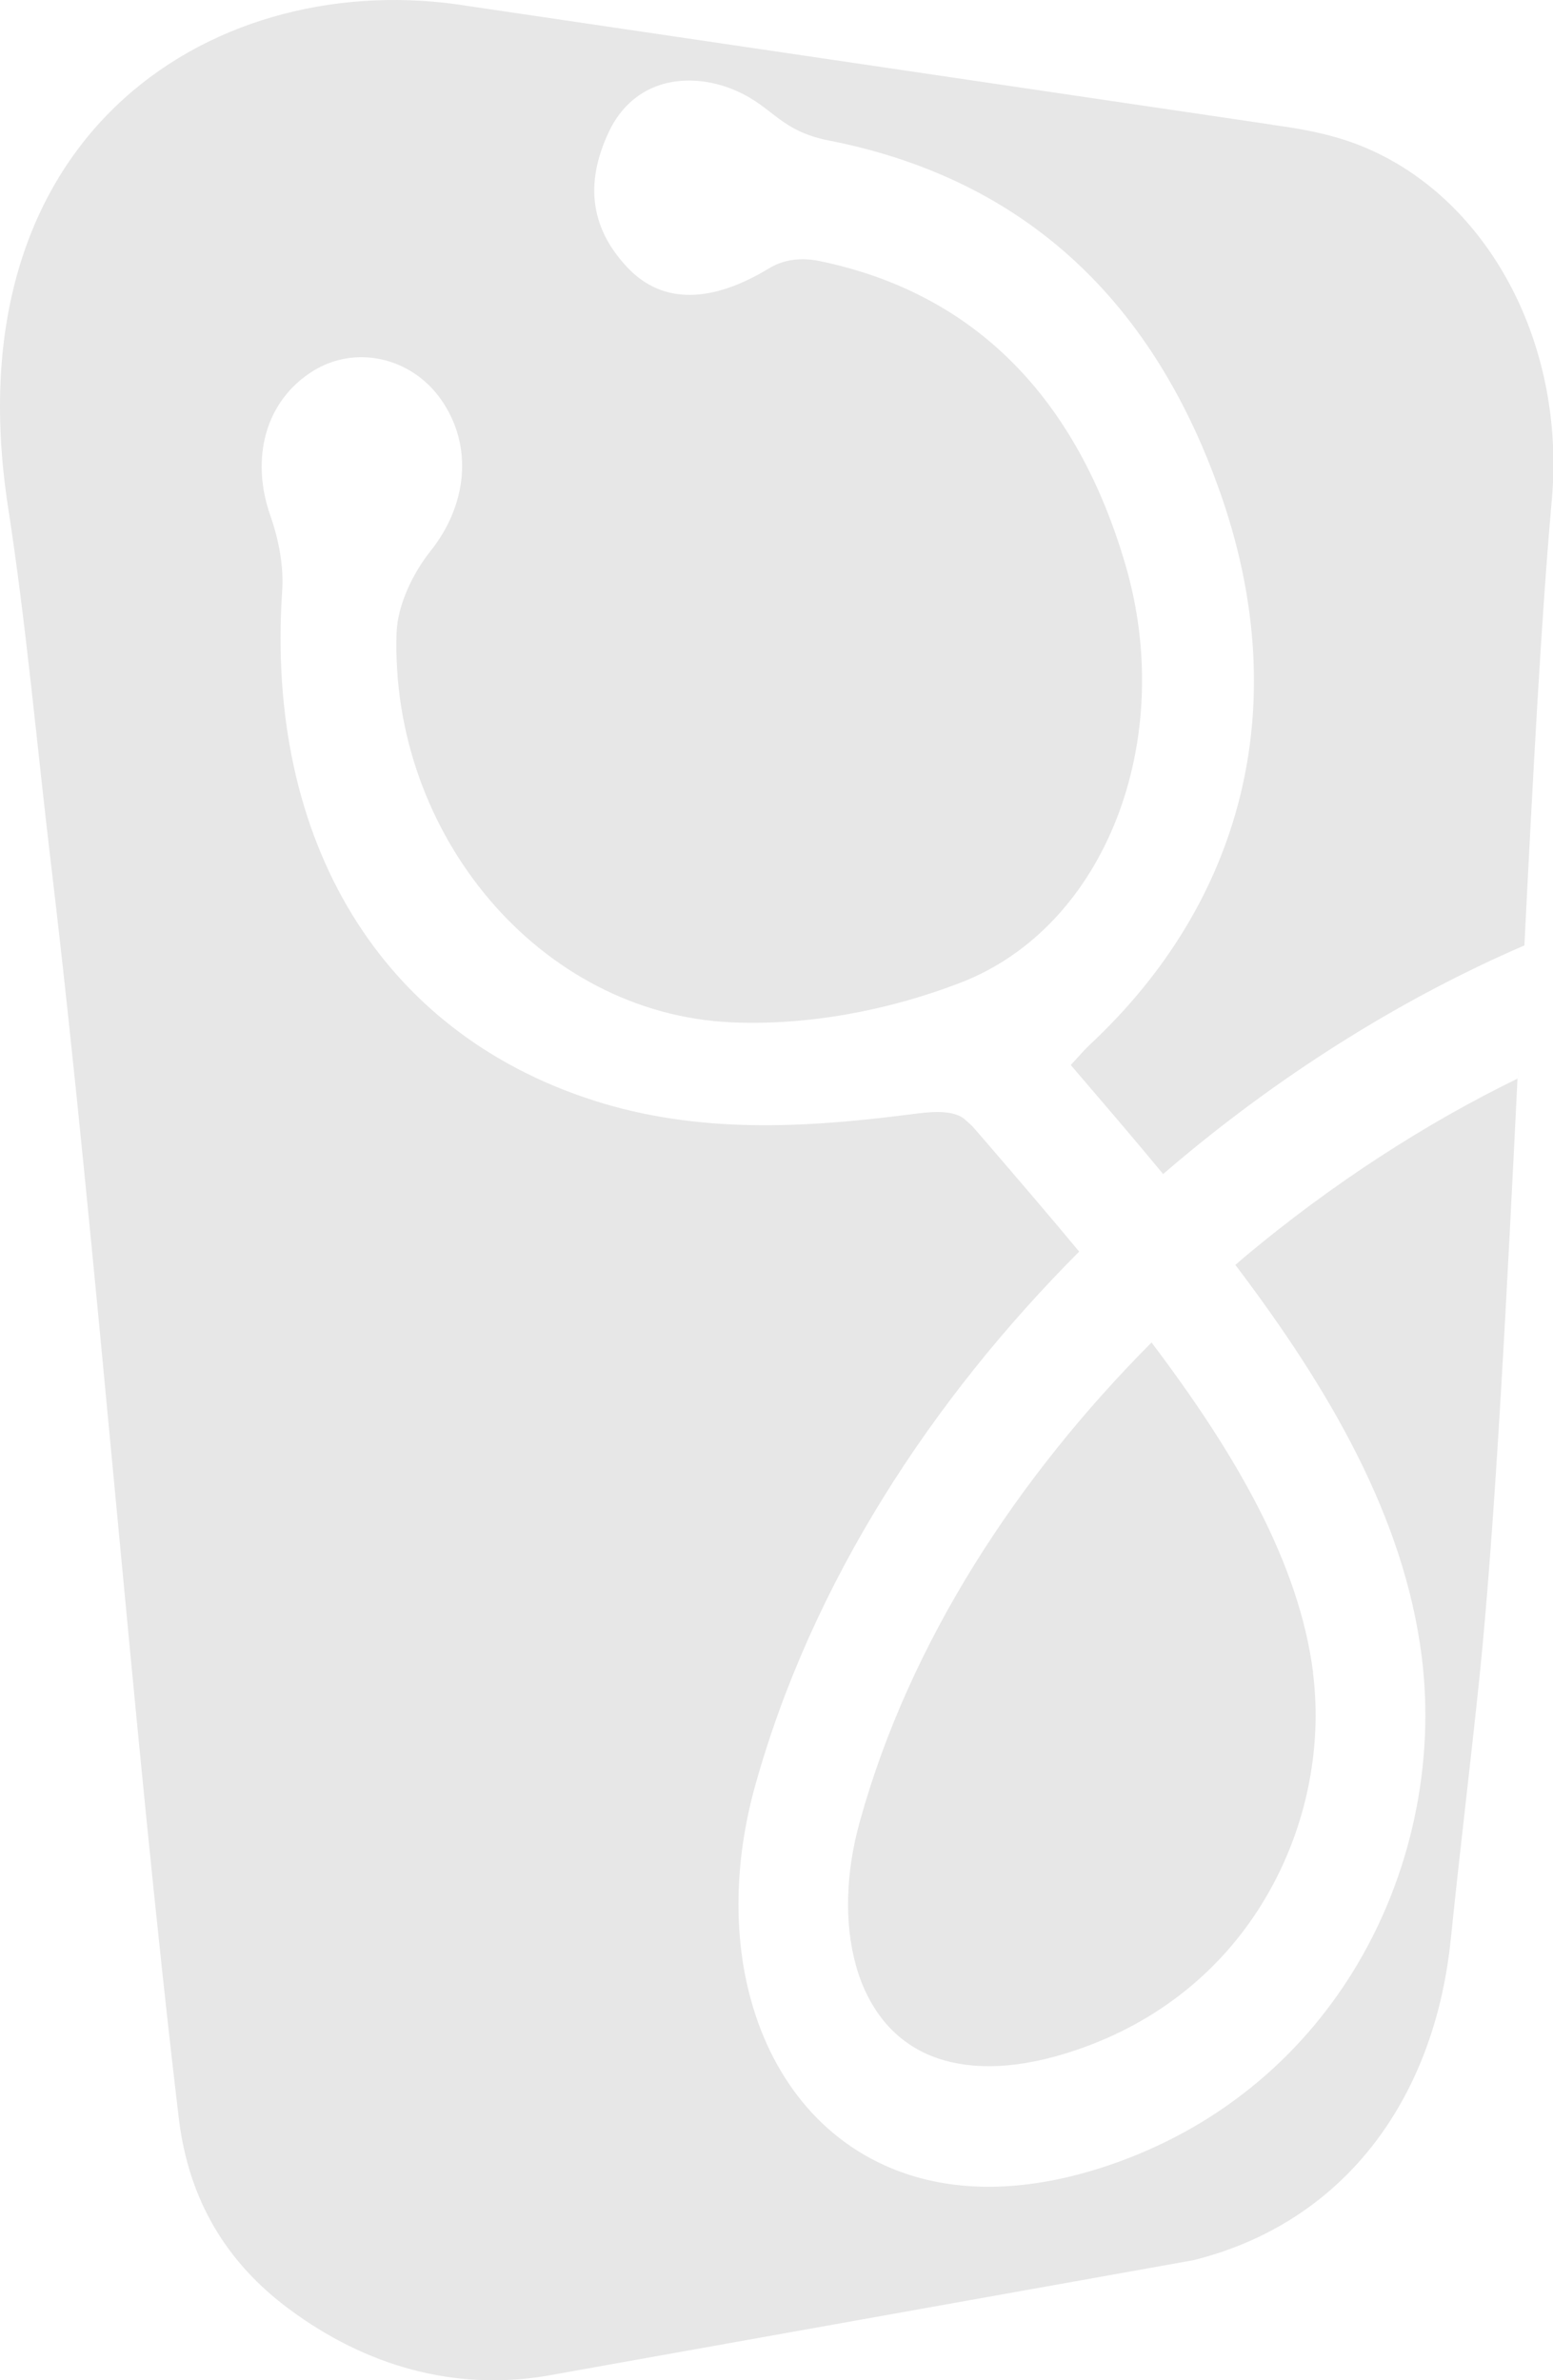 <svg width="353" height="541" viewBox="0 0 353 541" fill="none" xmlns="http://www.w3.org/2000/svg">
<path fill-rule="evenodd" clip-rule="evenodd" d="M298.48 380.246C295.317 355.179 280.729 330.228 261.747 305.122C231.412 335.613 206.841 372.923 195.452 413.953C192.148 425.808 191.937 437.238 194.538 446.653C195.944 451.767 198.264 456.3 201.393 459.942C204.486 463.506 208.423 466.218 213.203 467.845C221.253 470.557 231.693 470.325 244.488 465.986C263.681 459.515 277.706 447.427 286.705 432.937C296.758 416.781 300.66 397.68 298.445 380.246H298.48ZM289.13 28.375C294.403 29.073 299.64 29.964 304.702 31.513C332.015 39.843 351.453 67.894 353 101.175V109.659C352.93 111.016 352.859 112.372 352.719 113.766C350.364 140.112 348.43 176.415 346.497 214.887C319.958 226.317 292.962 242.899 268.215 263.588C266.915 264.673 265.649 265.758 264.384 266.843C257.599 258.629 250.569 250.454 243.539 242.241L243.398 242.047C244.945 240.42 246.21 238.87 247.687 237.475C282.557 204.93 293.84 160.724 277.987 113.805C262.591 68.397 232.958 41.006 189.406 32.133C177.279 30.002 176.119 24.501 167.401 20.665C157.946 16.481 145.291 17.101 138.929 28.879C132.988 40.657 133.691 51.311 142.585 60.765C150.74 69.444 162.129 68.707 174.853 60.959C178.298 58.866 182.376 58.518 186.278 59.331C222.097 66.731 244.875 91.024 255.807 128.334C267.477 168.201 251.378 210.509 218.476 223.295C202.096 229.649 183.606 233.136 166.277 232.361C122.759 230.424 88.698 189.704 90.139 143.87C90.35 137.477 93.9 130.194 97.872 125.234C106.168 114.812 107.715 101.33 100.157 90.675C93.373 81.144 80.754 78.355 71.157 84.321C60.366 91.024 56.851 104.08 61.456 117.215C63.354 122.6 64.549 128.799 64.127 134.494C60.366 191.293 86.624 234.608 134.886 250.106C158.614 257.738 182.727 256.382 206.911 253.283C211.024 252.74 216.543 252.043 219.285 254.406L220.972 255.917L224.628 260.14C231.623 268.276 238.583 276.374 245.297 284.471C211.762 318.101 184.485 359.712 171.62 405.972C166.874 423.058 166.663 440.066 170.706 454.595C173.272 463.894 177.56 472.185 183.43 478.965C189.371 485.784 196.893 491.014 205.962 494.075C218.511 498.298 233.837 498.22 251.694 492.254C276.792 483.808 295.317 467.729 307.339 448.435C320.977 426.506 326.18 400.431 323.157 376.488C319.184 345.028 302.347 315.931 280.799 287.493L283.19 285.44C302.909 268.974 324.035 255.336 344.95 245.146L345.126 241.272C342.56 293.305 339.889 346.074 336.303 381.098C334.229 401.012 331.804 420.849 329.765 440.763C325.934 478.074 304.737 505.427 271.203 513.718L123.814 540.064C103.25 543.357 83.284 537.894 65.638 524.76C51.613 514.338 42.896 500.196 40.646 481.483C30.171 393.457 22.051 283.968 11.541 195.942C8.342 168.976 5.952 141.856 1.804 115.084C-11.378 29.034 50.137 -7.812 106.414 1.371L289.13 28.336V28.375Z" fill="#E7E7E7"/>
</svg>

